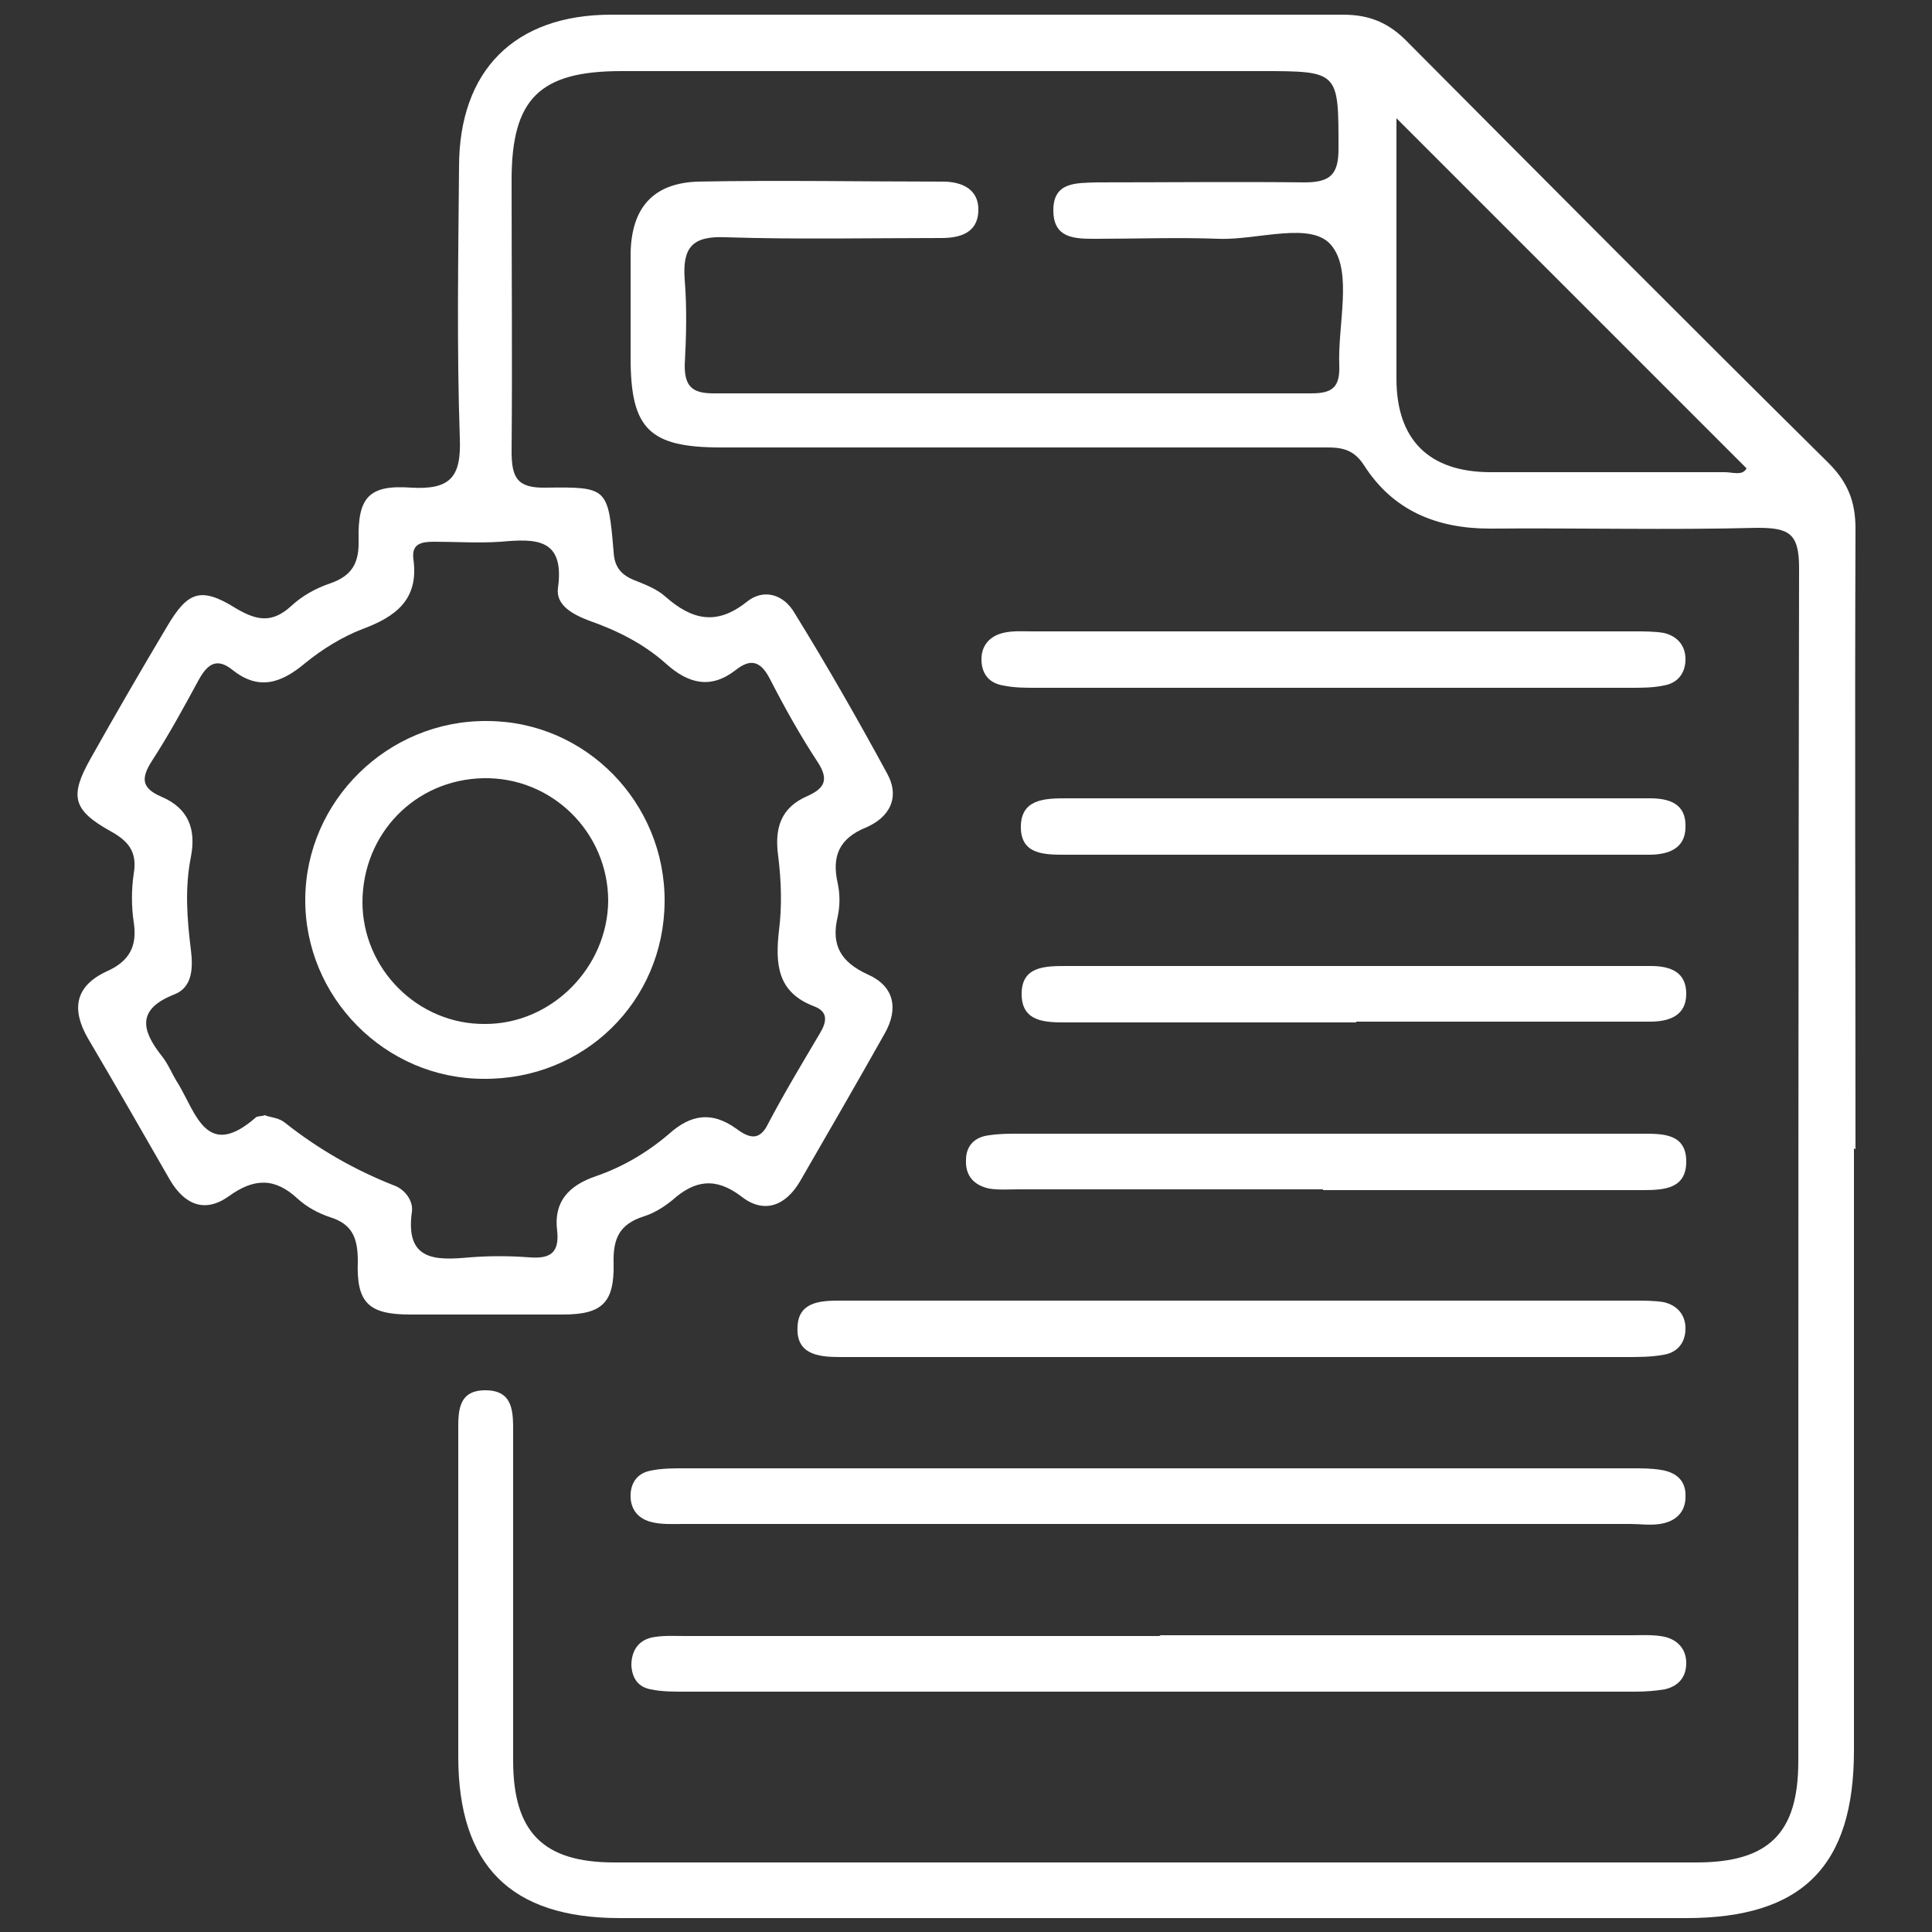 <?xml version="1.0" encoding="UTF-8"?><svg id="Layer_1" xmlns="http://www.w3.org/2000/svg" viewBox="0 0 25 25"><rect x="0" y="0" width="25" height="25" fill="#333333" stroke="none"/><defs><style>.cls-1{fill:#fff;stroke-width:0px;}</style></defs><path class="cls-1" d="M23.99,14.86c0,2.6,0,5.19,0,7.79,0,1.5-.67,2.17-2.17,2.17-4.6,0-9.2,0-13.8,0-1.41,0-2.09-.68-2.09-2.09,0-1.39,0-2.79,0-4.18,0-.26-.02-.56.35-.56.37,0,.36.29.36.56,0,1.41,0,2.82,0,4.23,0,.93.39,1.32,1.31,1.32,4.67,0,9.33,0,14,0,.94,0,1.32-.38,1.32-1.31,0-5.15,0-10.29.01-15.44,0-.45-.13-.52-.54-.52-1.15.03-2.31,0-3.46.01-.7,0-1.26-.24-1.63-.82-.16-.25-.36-.23-.58-.23-2.58,0-5.16,0-7.74,0-.93,0-1.17-.24-1.17-1.16,0-.45,0-.9,0-1.35.01-.59.29-.91.87-.93,1.06-.02,2.12,0,3.17,0,.25,0,.47.1.46.38-.01.28-.23.35-.48.35-.93,0-1.86.02-2.79-.01-.44-.02-.56.14-.53.55.03.37.02.74,0,1.11,0,.27.1.36.37.36,2.58,0,5.16,0,7.74,0,.27,0,.37-.08.36-.36-.02-.53.17-1.2-.09-1.54-.25-.34-.96-.08-1.47-.1-.53-.02-1.06,0-1.59,0-.27,0-.55,0-.55-.37,0-.37.3-.35.56-.36.9,0,1.8-.01,2.69,0,.33,0,.44-.1.44-.43,0-1.01.01-1.01-1.01-1.01-2.76,0-5.51,0-8.27,0-1.06,0-1.42.36-1.42,1.41,0,1.17.01,2.34,0,3.51,0,.34.07.48.45.47.79-.01.8,0,.87.83.01.19.09.29.25.36.15.06.31.12.42.22.34.3.66.38,1.05.07.22-.18.48-.1.62.14.42.68.82,1.38,1.2,2.08.17.31.03.57-.28.7-.34.14-.44.37-.36.72.03.14.03.29,0,.43-.09.37.04.59.39.75.34.15.4.44.22.76-.36.64-.73,1.28-1.1,1.92-.19.32-.47.42-.76.19-.33-.25-.6-.21-.89.05-.11.09-.24.17-.37.21-.31.1-.4.28-.39.61.01.51-.15.66-.66.66-.66,0-1.31,0-1.97,0-.54,0-.7-.15-.68-.69,0-.3-.07-.48-.36-.57-.15-.05-.3-.13-.42-.24-.29-.27-.56-.27-.89-.03-.31.22-.57.11-.76-.21-.35-.61-.7-1.22-1.06-1.83-.22-.38-.17-.68.24-.87.29-.13.4-.32.35-.64-.03-.2-.03-.42,0-.62.05-.29-.07-.43-.31-.56-.48-.27-.52-.45-.25-.93.32-.57.65-1.14.99-1.71.27-.46.44-.52.89-.24.27.16.47.2.72-.03.14-.13.32-.23.5-.29.29-.1.38-.27.37-.57-.01-.54.13-.71.68-.67.51.03.65-.14.63-.64-.04-1.17-.02-2.34-.01-3.51,0-1.25.72-1.97,1.97-1.97,3.16,0,6.32,0,9.47,0,.35,0,.6.11.84.36,1.81,1.82,3.62,3.64,5.44,5.44.25.25.35.5.35.85-.01,2.68,0,5.35,0,8.03ZM3.45,14.44c.07.02.17.03.24.09.43.34.9.61,1.41.81.14.05.25.2.23.34-.09.64.31.63.75.59.25-.02.51-.02.77,0,.26.02.39-.05.36-.34-.05-.38.15-.59.5-.71.35-.12.67-.31.95-.55.28-.25.55-.29.86-.07.15.11.3.19.42-.06.21-.4.44-.78.67-1.17.09-.15.11-.28-.08-.35-.47-.18-.5-.54-.45-.98.04-.31.03-.64-.01-.96-.05-.36.03-.63.38-.78.22-.1.28-.21.13-.44-.23-.35-.43-.71-.62-1.08-.12-.23-.25-.26-.44-.11-.32.25-.61.18-.9-.08-.29-.26-.63-.43-1-.56-.21-.08-.43-.2-.4-.42.09-.65-.29-.64-.74-.6-.29.02-.58,0-.86,0-.16,0-.3.02-.27.23.07.52-.23.74-.66.9-.26.1-.52.26-.74.44-.31.26-.6.36-.94.09-.21-.17-.33-.07-.44.13-.19.35-.38.7-.6,1.04-.15.23-.14.36.12.47.35.15.45.42.38.78-.08.4-.05.8,0,1.2.03.24.02.49-.22.58-.48.19-.42.46-.16.79.09.11.14.25.22.37.23.39.37.98,1,.43.02-.02.06-.01.12-.03ZM18.07,1.54c0,1.13,0,2.25,0,3.36,0,.79.42,1.21,1.22,1.21,1.01,0,2.02,0,3.03,0,.1,0,.23.05.28-.05-1.5-1.5-2.99-2.99-4.53-4.53Z"/><path class="cls-1" d="M14.95,19.72c-2.04,0-4.07,0-6.11,0-.14,0-.29.01-.43-.03-.17-.05-.26-.18-.25-.36.01-.16.1-.27.26-.3.14-.03.29-.03.43-.03,4.09,0,8.17,0,12.26,0,.13,0,.26,0,.38.02.2.03.33.14.32.35,0,.2-.13.32-.33.35-.13.02-.26,0-.38,0-2.05,0-4.1,0-6.16,0Z"/><path class="cls-1" d="M15,21.16c2.04,0,4.07,0,6.11,0,.14,0,.29-.01.43.02.17.04.28.16.28.34,0,.18-.1.3-.28.34-.12.02-.25.03-.38.03-4.1,0-8.21,0-12.31,0-.14,0-.29,0-.43-.03-.16-.03-.24-.14-.25-.31,0-.19.09-.32.26-.36.14-.03.29-.02.43-.02,2.05,0,4.1,0,6.16,0Z"/><path class="cls-1" d="M16.05,16.83c1.7,0,3.4,0,5.1,0,.13,0,.26,0,.38.02.17.04.28.16.28.34,0,.18-.1.31-.28.34-.16.03-.32.03-.48.03-3.33,0-6.67,0-10,0-.06,0-.13,0-.19,0-.28,0-.56-.04-.54-.39.01-.31.27-.34.53-.34,1.73,0,3.46,0,5.19,0Z"/><path class="cls-1" d="M17.12,15.39c-1.31,0-2.63,0-3.94,0-.13,0-.26.01-.38-.01-.19-.04-.31-.16-.3-.37,0-.19.12-.3.3-.32.13-.02.26-.02.38-.02,2.66,0,5.32,0,7.98,0,.03,0,.06,0,.1,0,.26,0,.56,0,.56.36,0,.35-.28.37-.56.37-1.38,0-2.76,0-4.14,0Z"/><path class="cls-1" d="M17.21,8.9c-1.27,0-2.53,0-3.8,0-.14,0-.29,0-.43-.03-.18-.03-.28-.15-.28-.34,0-.18.11-.3.28-.34.12-.03.25-.02.38-.02,2.6,0,5.19,0,7.79,0,.13,0,.26,0,.38.02.17.04.28.16.28.34,0,.18-.1.31-.28.34-.14.03-.29.03-.43.03-1.3,0-2.6,0-3.9,0Z"/><path class="cls-1" d="M17.45,11.06c-1.22,0-2.44,0-3.66,0-.27,0-.57,0-.58-.34-.01-.38.3-.39.59-.39,2.47,0,4.94,0,7.41,0,.05,0,.1,0,.14,0,.25,0,.47.07.46.37,0,.28-.22.36-.47.36-1.3,0-2.6,0-3.9,0Z"/><path class="cls-1" d="M17.55,13.23c-1.25,0-2.5,0-3.75,0-.26,0-.57,0-.58-.35-.01-.38.3-.38.59-.38,2.47,0,4.94,0,7.41,0,.05,0,.1,0,.14,0,.26,0,.46.08.46.36,0,.29-.23.36-.47.36-1.03,0-2.05,0-3.08,0-.24,0-.48,0-.72,0Z"/><path class="cls-1" d="M6.26,13.96c-1.28,0-2.32-1.06-2.31-2.33.01-1.27,1.07-2.31,2.35-2.3,1.28,0,2.31,1.06,2.3,2.34-.01,1.29-1.04,2.3-2.34,2.29ZM4.69,11.67c0,.87.72,1.59,1.59,1.58.86,0,1.58-.73,1.59-1.59,0-.89-.73-1.61-1.62-1.59-.88.02-1.56.72-1.56,1.61Z"/></svg>